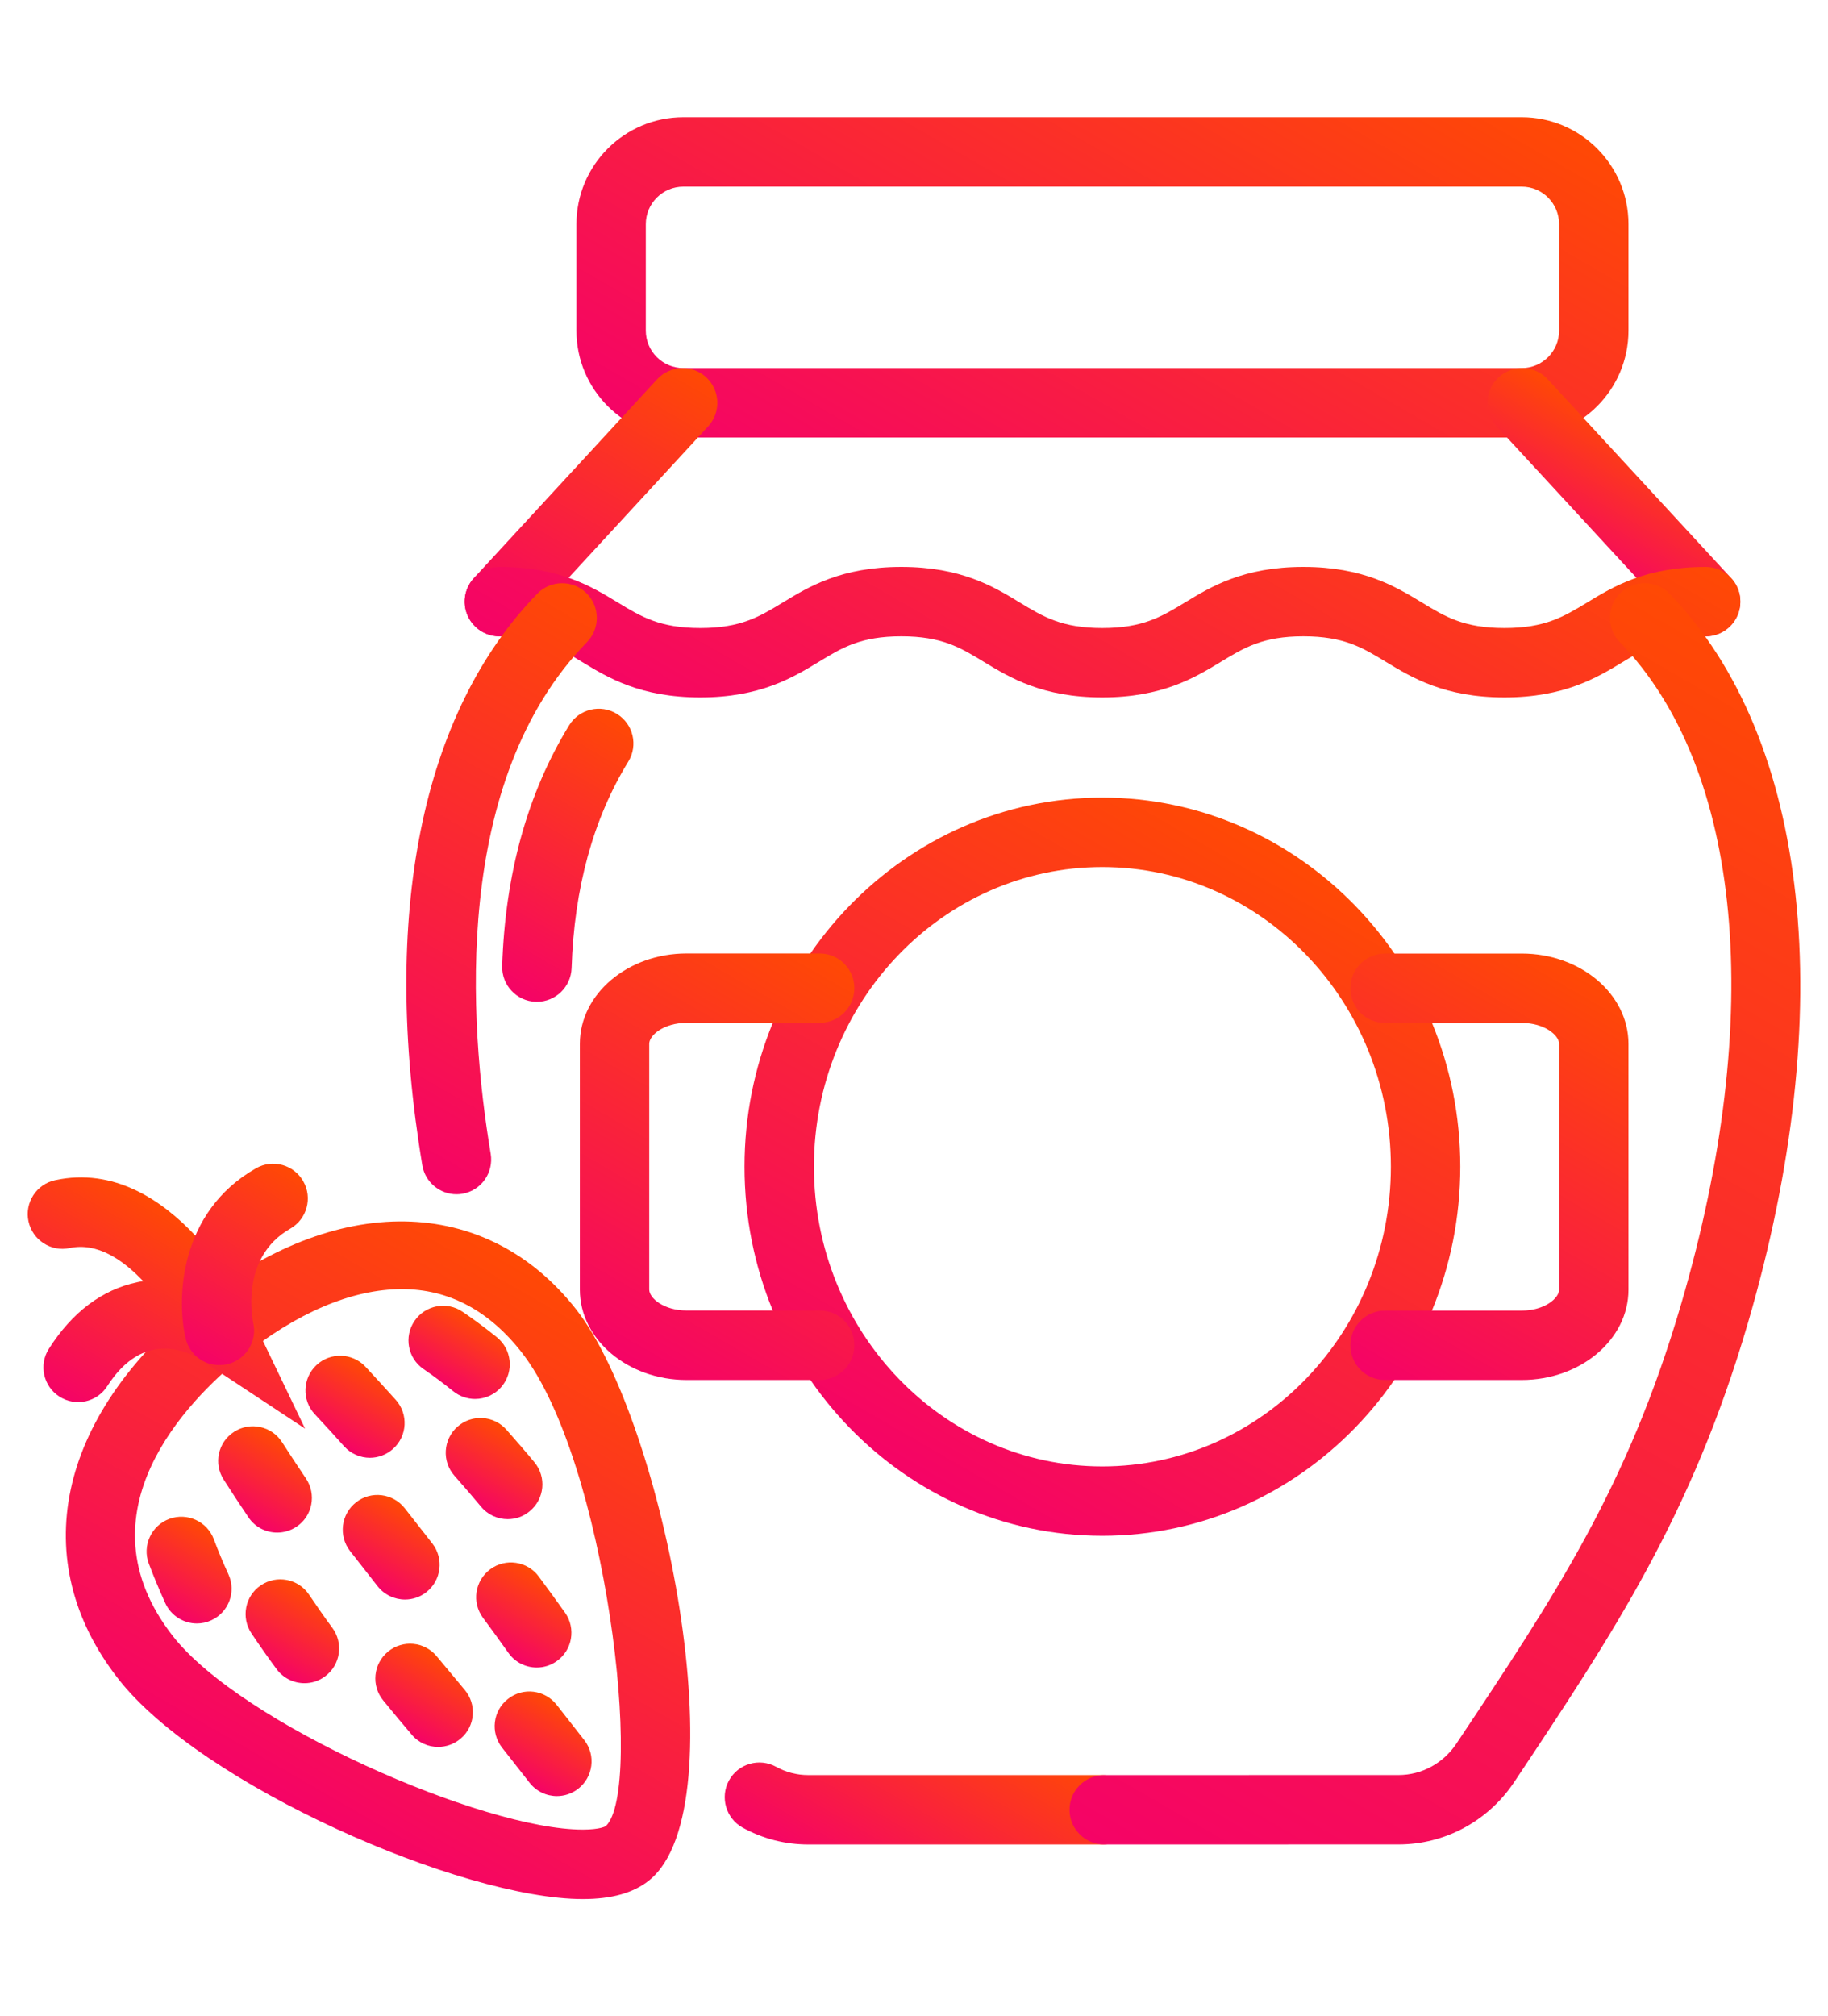 <?xml version="1.0" encoding="utf-8"?>
<!-- Generator: Adobe Illustrator 16.0.0, SVG Export Plug-In . SVG Version: 6.00 Build 0)  -->
<!DOCTYPE svg PUBLIC "-//W3C//DTD SVG 1.1//EN" "http://www.w3.org/Graphics/SVG/1.1/DTD/svg11.dtd">
<svg version="1.1" id="Calque_1" xmlns="http://www.w3.org/2000/svg" xmlns:xlink="http://www.w3.org/1999/xlink" x="0px" y="0px"
	 width="39px" height="43px" viewBox="0 0 39 43" enable-background="new 0 0 39 43" xml:space="preserve">
<g>
	<linearGradient id="SVGID_1_" gradientUnits="userSpaceOnUse" x1="19.653" y1="12.614" x2="27.388" y2="-0.782">
		<stop  offset="0" style="stop-color:#F50366"/>
		<stop  offset="1" style="stop-color:#FF4904"/>
	</linearGradient>
	<path fill="url(#SVGID_1_)" d="M32.466,9.331H14.579c-1.259,0-2.281-1.022-2.281-2.279V4.78c0-1.258,1.022-2.28,2.281-2.28h17.887
		c1.256,0,2.277,1.022,2.277,2.28v2.271C34.743,8.309,33.722,9.331,32.466,9.331z M14.579,3.98c-0.442,0-0.801,0.358-0.801,0.8
		v2.271c0,0.44,0.358,0.799,0.801,0.799h17.887c0.439,0,0.797-0.358,0.797-0.799V4.78c0-0.441-0.357-0.8-0.797-0.8H14.579z"/>
	<linearGradient id="SVGID_2_" gradientUnits="userSpaceOnUse" x1="10.832" y1="13.788" x2="14.386" y2="7.633">
		<stop  offset="0" style="stop-color:#F50366"/>
		<stop  offset="1" style="stop-color:#FF4904"/>
	</linearGradient>
	<path fill="url(#SVGID_2_)" d="M10.654,13.57c-0.179,0-0.359-0.064-0.502-0.196c-0.3-0.277-0.319-0.745-0.042-1.046l3.909-4.239
		c0.277-0.3,0.746-0.319,1.047-0.043c0.3,0.278,0.319,0.746,0.042,1.047l-3.909,4.239C11.053,13.49,10.854,13.57,10.654,13.57z"/>
	<linearGradient id="SVGID_3_" gradientUnits="userSpaceOnUse" x1="33.634" y1="12.095" x2="35.232" y2="9.327">
		<stop  offset="0" style="stop-color:#F50366"/>
		<stop  offset="1" style="stop-color:#FF4904"/>
	</linearGradient>
	<path fill="url(#SVGID_3_)" d="M36.39,13.57c-0.2,0-0.398-0.08-0.544-0.238l-3.913-4.239c-0.278-0.301-0.26-0.769,0.041-1.046
		c0.302-0.278,0.771-0.258,1.046,0.042l3.913,4.239c0.278,0.301,0.26,0.769-0.041,1.045C36.749,13.506,36.568,13.57,36.39,13.57z"/>
	<linearGradient id="SVGID_4_" gradientUnits="userSpaceOnUse" x1="19.935" y1="19.043" x2="27.109" y2="6.617">
		<stop  offset="0" style="stop-color:#F50366"/>
		<stop  offset="1" style="stop-color:#FF4904"/>
	</linearGradient>
	<path fill="url(#SVGID_4_)" d="M32.097,14.873c-1.28,0-1.974-0.421-2.53-0.759c-0.501-0.304-0.895-0.544-1.76-0.544
		c-0.864,0-1.26,0.24-1.76,0.544c-0.557,0.338-1.25,0.759-2.53,0.759c-1.279,0-1.971-0.421-2.528-0.759
		c-0.5-0.304-0.895-0.544-1.76-0.544s-1.261,0.24-1.761,0.545c-0.557,0.337-1.25,0.758-2.527,0.758
		c-1.279,0-1.972-0.421-2.527-0.759c-0.5-0.304-0.895-0.544-1.759-0.544c-0.408,0-0.74-0.332-0.74-0.74
		c0-0.409,0.332-0.74,0.74-0.74c1.279,0,1.972,0.421,2.527,0.76c0.5,0.303,0.895,0.543,1.759,0.543c0.863,0,1.259-0.24,1.758-0.543
		c0.557-0.339,1.25-0.76,2.53-0.76s1.972,0.421,2.529,0.76c0.5,0.303,0.895,0.543,1.759,0.543c0.865,0,1.261-0.24,1.761-0.543
		c0.558-0.339,1.251-0.76,2.529-0.76c1.279,0,1.972,0.421,2.528,0.759c0.5,0.304,0.896,0.544,1.762,0.544s1.262-0.24,1.764-0.544
		c0.556-0.338,1.249-0.759,2.529-0.759c0.408,0,0.74,0.331,0.74,0.74c0,0.408-0.332,0.74-0.74,0.74c-0.866,0-1.261,0.24-1.762,0.544
		C34.071,14.452,33.377,14.873,32.097,14.873z"/>
	<linearGradient id="SVGID_5_" gradientUnits="userSpaceOnUse" x1="18.634" y1="40.588" x2="21.089" y2="36.336">
		<stop  offset="0" style="stop-color:#F50366"/>
		<stop  offset="1" style="stop-color:#FF4904"/>
	</linearGradient>
	<path fill="url(#SVGID_5_)" d="M23.522,39.336h-6.277c-0.497,0-0.968-0.122-1.401-0.359c-0.357-0.198-0.487-0.648-0.291-1.007
		c0.198-0.358,0.646-0.488,1.007-0.29c0.211,0.116,0.442,0.176,0.686,0.176h6.277c0.409,0,0.74,0.331,0.74,0.74
		C24.263,39.004,23.932,39.336,23.522,39.336z"/>
	<linearGradient id="SVGID_6_" gradientUnits="userSpaceOnUse" x1="7.615" y1="24.356" x2="13.921" y2="13.435">
		<stop  offset="0" style="stop-color:#F50366"/>
		<stop  offset="1" style="stop-color:#FF4904"/>
	</linearGradient>
	<path fill="url(#SVGID_6_)" d="M9.739,25.469c-0.354,0-0.669-0.257-0.729-0.618c-0.89-5.321-0.02-9.65,2.453-12.19
		c0.284-0.291,0.752-0.3,1.046-0.014c0.293,0.284,0.299,0.754,0.014,1.047c-2.879,2.958-2.522,8.107-2.054,10.912
		c0.067,0.404-0.204,0.786-0.607,0.853C9.821,25.466,9.779,25.469,9.739,25.469z"/>
	<linearGradient id="SVGID_7_" gradientUnits="userSpaceOnUse" x1="10.544" y1="20.955" x2="13.679" y2="15.525">
		<stop  offset="0" style="stop-color:#F50366"/>
		<stop  offset="1" style="stop-color:#FF4904"/>
	</linearGradient>
	<path fill="url(#SVGID_7_)" d="M11.454,21.365c-0.008,0-0.016,0-0.023,0c-0.409-0.014-0.729-0.354-0.717-0.764
		c0.063-1.964,0.543-3.691,1.429-5.134c0.214-0.348,0.671-0.457,1.019-0.242c0.348,0.214,0.456,0.67,0.242,1.018
		c-0.749,1.219-1.155,2.701-1.209,4.404C12.181,21.049,11.852,21.365,11.454,21.365z"/>
	<linearGradient id="SVGID_8_" gradientUnits="userSpaceOnUse" x1="24.924" y1="40.24" x2="39.554" y2="14.9">
		<stop  offset="0" style="stop-color:#F50366"/>
		<stop  offset="1" style="stop-color:#FF4904"/>
	</linearGradient>
	<path fill="url(#SVGID_8_)" d="M23.558,39.336c-0.409,0-0.74-0.332-0.74-0.74c0-0.409,0.331-0.74,0.74-0.74l6.28-0.001
		c0.492,0,0.953-0.25,1.232-0.667c2.124-3.186,3.658-5.488,4.798-9.38c1.799-6.138,1.309-11.415-1.312-14.116
		c-0.285-0.294-0.277-0.763,0.016-1.047s0.764-0.277,1.047,0.016c2.997,3.089,3.62,8.907,1.67,15.563
		c-1.203,4.108-2.873,6.613-4.987,9.786c-0.556,0.829-1.476,1.325-2.464,1.325L23.558,39.336z"/>
	<linearGradient id="SVGID_9_" gradientUnits="userSpaceOnUse" x1="19.613" y1="31.648" x2="27.425" y2="18.117">
		<stop  offset="0" style="stop-color:#F50366"/>
		<stop  offset="1" style="stop-color:#FF4904"/>
	</linearGradient>
	<path fill="url(#SVGID_9_)" d="M23.517,32.753c-4.209,0-7.633-3.531-7.633-7.872c0-4.34,3.424-7.871,7.633-7.871
		c4.211,0,7.638,3.531,7.638,7.871C31.154,29.222,27.728,32.753,23.517,32.753z M23.517,18.491c-3.393,0-6.152,2.866-6.152,6.39
		c0,3.524,2.76,6.392,6.152,6.392c3.395,0,6.157-2.867,6.157-6.392C29.674,21.357,26.911,18.491,23.517,18.491z"/>
	<linearGradient id="SVGID_10_" gradientUnits="userSpaceOnUse" x1="28.997" y1="29.226" x2="33.89" y2="20.75">
		<stop  offset="0" style="stop-color:#F50366"/>
		<stop  offset="1" style="stop-color:#FF4904"/>
	</linearGradient>
	<path fill="url(#SVGID_10_)" d="M32.468,29.43h-2.919c-0.409,0-0.74-0.331-0.74-0.74c0-0.408,0.331-0.74,0.74-0.74h2.919
		c0.485,0,0.795-0.264,0.795-0.446v-5.242c0-0.183-0.31-0.446-0.795-0.446h-2.919c-0.409,0-0.74-0.332-0.74-0.74
		c0-0.409,0.331-0.74,0.74-0.74h2.919c1.255,0,2.275,0.864,2.275,1.927v5.242C34.743,28.565,33.723,29.43,32.468,29.43z"/>
	<linearGradient id="SVGID_11_" gradientUnits="userSpaceOnUse" x1="13.195" y1="28.996" x2="18.069" y2="20.555">
		<stop  offset="0" style="stop-color:#F50366"/>
		<stop  offset="1" style="stop-color:#FF4904"/>
	</linearGradient>
	<path fill="url(#SVGID_11_)" d="M17.487,29.43h-2.839c-1.255,0-2.277-0.864-2.277-1.927v-5.242c0-1.063,1.022-1.927,2.277-1.927
		h2.839c0.409,0,0.74,0.331,0.74,0.74c0,0.408-0.331,0.74-0.74,0.74h-2.839c-0.486,0-0.797,0.264-0.797,0.446v5.242
		c0,0.183,0.311,0.446,0.797,0.446h2.839c0.409,0,0.74,0.332,0.74,0.74C18.228,29.099,17.896,29.43,17.487,29.43z"/>
	<g>
		<linearGradient id="SVGID_12_" gradientUnits="userSpaceOnUse" x1="6.107" y1="38.493" x2="12.42" y2="27.559">
			<stop  offset="0" style="stop-color:#F50366"/>
			<stop  offset="1" style="stop-color:#FF4904"/>
		</linearGradient>
		<path fill="url(#SVGID_12_)" d="M12.433,40.5c-2.58,0-8.142-2.43-9.911-4.698c-1.959-2.507-1.31-5.574,1.693-8.005
			c2.941-2.375,6.153-2.334,8.084,0.136c1.864,2.388,3.49,10.602,1.553,12.166C13.52,40.368,13.055,40.5,12.433,40.5z M8.576,27.492
			c-1.064,0-2.251,0.504-3.431,1.457c-1.123,0.908-3.515,3.308-1.458,5.941c1.464,1.874,6.614,4.129,8.745,4.129
			c0.378,0,0.49-0.073,0.492-0.074c0.825-0.779,0.004-7.8-1.792-10.101C10.432,27.947,9.572,27.492,8.576,27.492z"/>
		<g>
			<linearGradient id="SVGID_13_" gradientUnits="userSpaceOnUse" x1="3.534" y1="34.352" x2="4.536" y2="32.618">
				<stop  offset="0" style="stop-color:#F50366"/>
				<stop  offset="1" style="stop-color:#FF4904"/>
			</linearGradient>
			<path fill="url(#SVGID_13_)" d="M4.2,34.622c-0.28,0-0.549-0.161-0.674-0.434c-0.124-0.273-0.241-0.552-0.351-0.842
				c-0.143-0.383,0.052-0.81,0.435-0.953c0.387-0.143,0.81,0.054,0.953,0.435c0.096,0.258,0.2,0.505,0.311,0.747
				c0.17,0.372,0.005,0.811-0.367,0.98C4.408,34.601,4.304,34.622,4.2,34.622z"/>
			<linearGradient id="SVGID_14_" gradientUnits="userSpaceOnUse" x1="5.178" y1="32.375" x2="6.129" y2="30.727">
				<stop  offset="0" style="stop-color:#F50366"/>
				<stop  offset="1" style="stop-color:#FF4904"/>
			</linearGradient>
			<path fill="url(#SVGID_14_)" d="M5.914,32.684c-0.238,0-0.471-0.113-0.613-0.325c-0.181-0.267-0.354-0.53-0.527-0.802
				c-0.222-0.343-0.124-0.802,0.221-1.022c0.342-0.222,0.803-0.122,1.022,0.221c0.169,0.262,0.337,0.518,0.51,0.774
				c0.229,0.339,0.14,0.799-0.198,1.027C6.2,32.643,6.057,32.684,5.914,32.684z"/>
			<linearGradient id="SVGID_15_" gradientUnits="userSpaceOnUse" x1="7.133" y1="30.766" x2="8.015" y2="29.237">
				<stop  offset="0" style="stop-color:#F50366"/>
				<stop  offset="1" style="stop-color:#FF4904"/>
			</linearGradient>
			<path fill="url(#SVGID_15_)" d="M7.892,31.089c-0.203,0-0.405-0.083-0.552-0.246c-0.205-0.23-0.413-0.458-0.625-0.684
				c-0.278-0.299-0.262-0.767,0.037-1.047c0.298-0.278,0.767-0.263,1.047,0.037c0.217,0.233,0.431,0.469,0.644,0.704
				c0.273,0.305,0.248,0.773-0.057,1.046C8.244,31.026,8.067,31.089,7.892,31.089z"/>
			<linearGradient id="SVGID_16_" gradientUnits="userSpaceOnUse" x1="9.4" y1="29.525" x2="10.19" y2="28.159">
				<stop  offset="0" style="stop-color:#F50366"/>
				<stop  offset="1" style="stop-color:#FF4904"/>
			</linearGradient>
			<path fill="url(#SVGID_16_)" d="M10.135,29.835c-0.163,0-0.328-0.055-0.465-0.165c-0.201-0.162-0.414-0.321-0.634-0.473
				c-0.337-0.23-0.423-0.691-0.191-1.028c0.229-0.336,0.691-0.424,1.028-0.191c0.253,0.172,0.496,0.354,0.728,0.541
				c0.318,0.257,0.367,0.724,0.11,1.041C10.565,29.74,10.351,29.835,10.135,29.835z"/>
			<linearGradient id="SVGID_17_" gradientUnits="userSpaceOnUse" x1="5.773" y1="35.593" x2="6.703" y2="33.983">
				<stop  offset="0" style="stop-color:#F50366"/>
				<stop  offset="1" style="stop-color:#FF4904"/>
			</linearGradient>
			<path fill="url(#SVGID_17_)" d="M6.497,35.896c-0.227,0-0.45-0.104-0.595-0.299c-0.185-0.249-0.36-0.5-0.535-0.76
				c-0.229-0.339-0.141-0.799,0.197-1.028c0.339-0.229,0.8-0.141,1.028,0.197c0.164,0.242,0.326,0.477,0.497,0.708
				c0.244,0.328,0.176,0.792-0.152,1.035C6.805,35.849,6.65,35.896,6.497,35.896z"/>
			<linearGradient id="SVGID_18_" gradientUnits="userSpaceOnUse" x1="7.887" y1="33.793" x2="8.805" y2="32.202">
				<stop  offset="0" style="stop-color:#F50366"/>
				<stop  offset="1" style="stop-color:#FF4904"/>
			</linearGradient>
			<path fill="url(#SVGID_18_)" d="M8.641,34.112c-0.221,0-0.439-0.099-0.586-0.285l-0.587-0.75c-0.25-0.322-0.193-0.787,0.13-1.039
				c0.32-0.251,0.787-0.193,1.039,0.129l0.587,0.75c0.25,0.322,0.193,0.788-0.13,1.039C8.959,34.062,8.799,34.112,8.641,34.112z"/>
			<linearGradient id="SVGID_19_" gradientUnits="userSpaceOnUse" x1="11.128" y1="37.983" x2="12.046" y2="36.393">
				<stop  offset="0" style="stop-color:#F50366"/>
				<stop  offset="1" style="stop-color:#FF4904"/>
			</linearGradient>
			<path fill="url(#SVGID_19_)" d="M11.882,38.304c-0.222,0-0.441-0.1-0.587-0.289l-0.583-0.744
				c-0.253-0.322-0.197-0.788,0.125-1.039c0.324-0.256,0.787-0.196,1.039,0.125l0.591,0.755c0.25,0.322,0.189,0.788-0.134,1.038
				C12.199,38.253,12.039,38.304,11.882,38.304z"/>
			<linearGradient id="SVGID_20_" gradientUnits="userSpaceOnUse" x1="10.097" y1="32.09" x2="10.985" y2="30.552">
				<stop  offset="0" style="stop-color:#F50366"/>
				<stop  offset="1" style="stop-color:#FF4904"/>
			</linearGradient>
			<path fill="url(#SVGID_20_)" d="M10.831,32.398c-0.213,0-0.425-0.092-0.571-0.27c-0.185-0.223-0.374-0.44-0.566-0.658
				c-0.27-0.307-0.239-0.775,0.067-1.045c0.308-0.27,0.775-0.24,1.045,0.067c0.202,0.229,0.403,0.459,0.597,0.694
				c0.26,0.315,0.215,0.782-0.101,1.042C11.164,32.344,10.997,32.398,10.831,32.398z"/>
			<linearGradient id="SVGID_21_" gradientUnits="userSpaceOnUse" x1="8.597" y1="36.937" x2="9.499" y2="35.374">
				<stop  offset="0" style="stop-color:#F50366"/>
				<stop  offset="1" style="stop-color:#FF4904"/>
			</linearGradient>
			<path fill="url(#SVGID_21_)" d="M9.347,37.255c-0.21,0-0.419-0.089-0.564-0.263c-0.204-0.24-0.408-0.484-0.606-0.727
				c-0.261-0.316-0.214-0.782,0.101-1.042s0.782-0.216,1.042,0.102c0.195,0.236,0.396,0.477,0.593,0.711
				c0.265,0.313,0.226,0.78-0.086,1.043C9.686,37.197,9.517,37.255,9.347,37.255z"/>
			<linearGradient id="SVGID_22_" gradientUnits="userSpaceOnUse" x1="10.708" y1="35.248" x2="11.64" y2="33.634">
				<stop  offset="0" style="stop-color:#F50366"/>
				<stop  offset="1" style="stop-color:#FF4904"/>
			</linearGradient>
			<path fill="url(#SVGID_22_)" d="M11.452,35.562c-0.233,0-0.462-0.109-0.606-0.314c-0.179-0.253-0.359-0.5-0.542-0.747
				c-0.243-0.329-0.173-0.792,0.156-1.035s0.792-0.173,1.035,0.156c0.188,0.254,0.377,0.512,0.562,0.773
				c0.234,0.335,0.154,0.797-0.18,1.031C11.748,35.518,11.599,35.562,11.452,35.562z"/>
		</g>
		<linearGradient id="SVGID_23_" gradientUnits="userSpaceOnUse" x1="2.241" y1="30.348" x2="4.56" y2="26.331">
			<stop  offset="0" style="stop-color:#F50366"/>
			<stop  offset="1" style="stop-color:#FF4904"/>
		</linearGradient>
		<path fill="url(#SVGID_23_)" d="M6.509,30.468L4.271,28.99c-0.264-0.168-1.21-0.634-1.981,0.569
			c-0.219,0.346-0.676,0.446-1.021,0.226c-0.345-0.22-0.446-0.677-0.226-1.021c0.498-0.781,1.134-1.26,1.889-1.42
			c0.041-0.009,0.082-0.017,0.123-0.022c-0.438-0.461-0.983-0.83-1.568-0.706c-0.394,0.088-0.792-0.168-0.879-0.568
			c-0.086-0.399,0.169-0.794,0.568-0.879c2.497-0.539,4.105,2.744,4.172,2.884L6.509,30.468z"/>
		<linearGradient id="SVGID_24_" gradientUnits="userSpaceOnUse" x1="3.993" y1="28.83" x2="6.239" y2="24.941">
			<stop  offset="0" style="stop-color:#F50366"/>
			<stop  offset="1" style="stop-color:#FF4904"/>
		</linearGradient>
		<path fill="url(#SVGID_24_)" d="M4.68,29.112c-0.337,0-0.641-0.229-0.72-0.572c-0.197-0.845-0.137-2.691,1.5-3.624
			c0.355-0.205,0.809-0.079,1.01,0.276c0.202,0.354,0.079,0.807-0.276,1.01c-1.098,0.625-0.795,1.989-0.792,2.003
			c0.093,0.397-0.155,0.796-0.553,0.889C4.791,29.107,4.735,29.112,4.68,29.112z"/>
	</g>
</g>
</svg>
